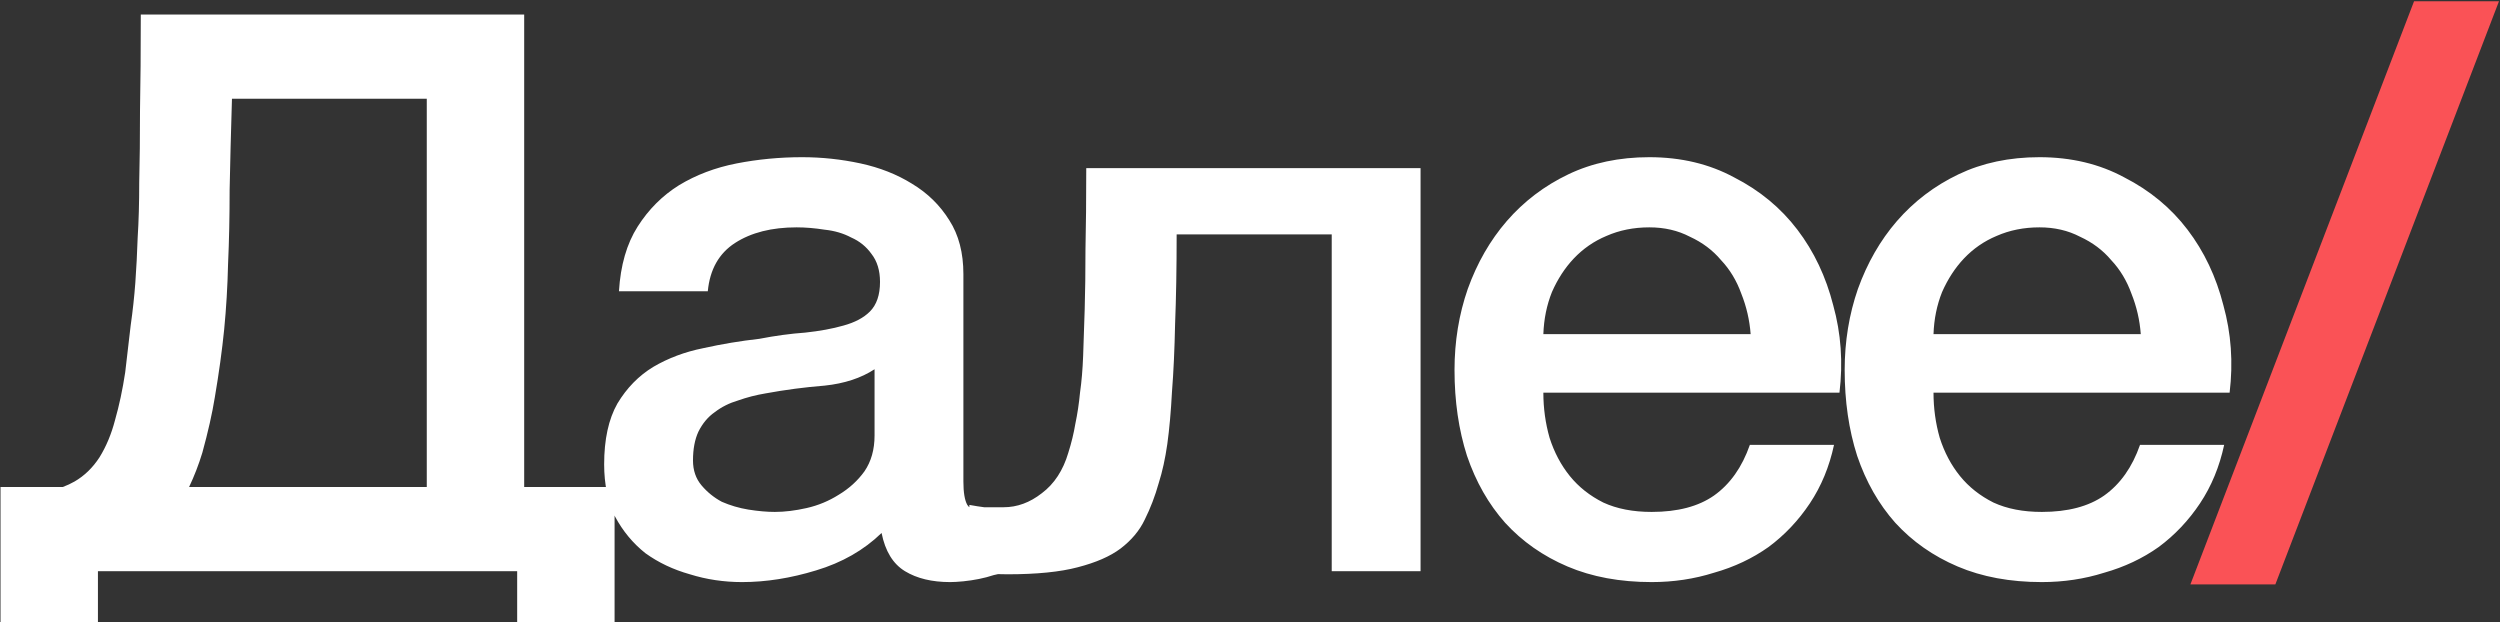 <?xml version="1.0" encoding="UTF-8"?> <svg xmlns="http://www.w3.org/2000/svg" width="647" height="161" viewBox="0 0 647 161" fill="none"><rect x="0" y="0" width="647" height="161" fill="#333333" stroke="none"/><g clip-path="url(#clip0_348_806)"><path d="M133.844 147.819H25.344V183.531H0.135V126.028H16.268C17.344 125.624 18.352 125.153 19.294 124.615C21.848 123.136 23.999 121.051 25.747 118.361C27.495 115.536 28.84 112.308 29.781 108.676C30.856 104.91 31.73 100.807 32.402 96.368C32.94 91.93 33.411 87.894 33.814 84.262C34.352 80.496 34.755 76.797 35.024 73.166C35.293 69.399 35.495 65.498 35.629 61.463C35.898 57.293 36.032 52.518 36.032 47.138C36.167 41.757 36.234 35.57 36.234 28.575C36.369 21.581 36.436 13.308 36.436 3.758H135.659V126.028H159.053V183.531H133.844V147.819ZM48.94 126.028H110.45V25.549H60.032C59.763 34.426 59.561 42.295 59.427 49.155C59.427 56.015 59.292 62.404 59.023 68.323C58.889 74.107 58.553 79.756 58.015 85.271C57.477 90.652 56.671 96.503 55.595 102.825C54.922 106.995 53.847 111.77 52.368 117.15C51.427 120.244 50.284 123.203 48.94 126.028ZM249.326 124.615C249.326 127.44 249.662 129.458 250.334 130.668C251.141 131.879 252.62 132.485 254.771 132.485H257.191C258.133 132.485 259.208 132.35 260.418 132.081V148.021C259.612 148.289 258.536 148.559 257.191 148.828C255.981 149.231 254.704 149.567 253.36 149.836C252.015 150.105 250.671 150.307 249.326 150.442C247.982 150.576 246.839 150.643 245.898 150.643C241.192 150.643 237.293 149.702 234.201 147.819C231.108 145.936 229.092 142.64 228.151 137.932C223.579 142.371 217.932 145.599 211.21 147.617C204.622 149.634 198.236 150.643 192.051 150.643C187.345 150.643 182.841 149.971 178.539 148.626C174.236 147.415 170.404 145.599 167.043 143.178C163.817 140.622 161.195 137.462 159.178 133.695C157.296 129.794 156.355 125.288 156.355 120.177C156.355 113.72 157.497 108.474 159.783 104.439C162.203 100.404 165.296 97.243 169.06 94.956C172.959 92.669 177.262 91.055 181.967 90.114C186.808 89.038 191.648 88.23 196.488 87.692C200.656 86.885 204.622 86.347 208.386 86.079C212.151 85.675 215.445 85.07 218.268 84.262C221.226 83.455 223.512 82.245 225.125 80.631C226.873 78.882 227.747 76.326 227.747 72.964C227.747 70.004 227.008 67.583 225.529 65.7C224.184 63.817 222.436 62.404 220.285 61.463C218.268 60.387 215.983 59.715 213.428 59.445C210.874 59.042 208.454 58.84 206.168 58.84C199.715 58.84 194.404 60.185 190.236 62.875C186.068 65.566 183.715 69.735 183.177 75.385H160.186C160.59 68.659 162.203 63.077 165.026 58.638C167.85 54.2 171.413 50.635 175.715 47.945C180.152 45.254 185.127 43.371 190.639 42.295C196.152 41.219 201.798 40.681 207.58 40.681C212.689 40.681 217.731 41.219 222.705 42.295C227.68 43.371 232.117 45.12 236.016 47.541C240.049 49.962 243.276 53.123 245.696 57.024C248.116 60.79 249.326 65.431 249.326 70.946V124.615ZM226.335 95.561C222.84 97.848 218.537 99.26 213.428 99.798C208.319 100.202 203.21 100.875 198.101 101.816C195.681 102.219 193.328 102.825 191.042 103.632C188.757 104.304 186.74 105.313 184.992 106.658C183.245 107.869 181.833 109.551 180.757 111.702C179.816 113.72 179.345 116.209 179.345 119.168C179.345 121.724 180.085 123.876 181.564 125.624C183.043 127.373 184.791 128.785 186.808 129.862C188.958 130.803 191.244 131.476 193.664 131.879C196.219 132.283 198.504 132.485 200.521 132.485C203.076 132.485 205.832 132.148 208.789 131.476C211.748 130.803 214.504 129.66 217.058 128.046C219.748 126.432 221.966 124.414 223.714 121.993C225.461 119.437 226.335 116.343 226.335 112.711V95.561ZM259.745 131.274C263.241 131.274 266.535 130.064 269.627 127.642C272.854 125.221 275.14 121.724 276.485 117.15C277.291 114.595 277.896 112.106 278.299 109.685C278.837 107.129 279.241 104.439 279.51 101.615C279.913 98.79 280.182 95.629 280.316 92.132C280.451 88.634 280.585 84.599 280.719 80.025C280.854 75.452 280.921 70.273 280.921 64.489C281.055 58.571 281.123 51.577 281.123 43.506H367.641V147.819H344.65V60.656H304.517C304.517 69.399 304.383 77.134 304.114 83.859C303.979 90.45 303.71 96.301 303.307 101.413C303.038 106.524 302.635 111.03 302.097 114.931C301.559 118.697 300.82 122.06 299.879 125.019C298.938 128.382 297.727 131.543 296.248 134.502C294.904 137.327 292.82 139.815 289.997 141.968C287.308 143.985 283.61 145.599 278.905 146.81C274.333 148.021 268.283 148.626 260.754 148.626C258.603 148.626 256.788 148.559 255.309 148.424C253.83 148.424 252.351 148.289 250.872 148.021V130.668C252.351 130.938 253.628 131.139 254.703 131.274C255.914 131.274 257.594 131.274 259.745 131.274ZM453.066 86.482C452.796 82.85 451.99 79.353 450.646 75.99C449.435 72.627 447.687 69.735 445.402 67.314C443.251 64.758 440.562 62.741 437.335 61.261C434.242 59.647 430.747 58.84 426.848 58.84C422.814 58.84 419.117 59.58 415.756 61.059C412.529 62.404 409.706 64.355 407.285 66.911C405 69.332 403.118 72.224 401.639 75.587C400.294 78.949 399.555 82.581 399.42 86.482H453.066ZM399.42 101.615C399.42 105.649 399.958 109.551 401.034 113.317C402.244 117.083 403.992 120.379 406.277 123.203C408.563 126.028 411.453 128.315 414.949 130.064C418.445 131.677 422.613 132.485 427.453 132.485C434.176 132.485 439.553 131.072 443.587 128.247C447.755 125.288 450.847 120.917 452.864 115.132H474.644C473.435 120.782 471.35 125.826 468.393 130.265C465.435 134.704 461.872 138.47 457.704 141.564C453.536 144.523 448.83 146.743 443.587 148.222C438.478 149.836 433.1 150.643 427.453 150.643C419.251 150.643 411.991 149.298 405.672 146.608C399.353 143.918 393.975 140.151 389.538 135.309C385.236 130.467 381.942 124.683 379.656 117.957C377.505 111.232 376.429 103.834 376.429 95.763C376.429 88.365 377.572 81.37 379.858 74.779C382.278 68.054 385.639 62.203 389.942 57.226C394.378 52.115 399.689 48.079 405.874 45.12C412.059 42.161 419.05 40.681 426.848 40.681C435.049 40.681 442.377 42.43 448.83 45.927C455.418 49.289 460.864 53.796 465.166 59.445C469.468 65.095 472.559 71.619 474.442 79.017C476.46 86.28 476.997 93.813 476.056 101.615H399.42ZM554.034 86.482C553.766 82.85 552.962 79.353 551.616 75.99C550.406 72.627 548.656 69.735 546.374 67.314C544.223 64.758 541.532 62.741 538.304 61.261C535.213 59.647 531.716 58.84 527.82 58.84C523.783 58.84 520.089 59.58 516.725 61.059C513.502 62.404 510.678 64.355 508.255 66.911C505.973 69.332 504.091 72.224 502.608 75.587C501.263 78.949 500.524 82.581 500.392 86.482H554.034ZM500.392 101.615C500.392 105.649 500.929 109.551 502.006 113.317C503.215 117.083 504.961 120.379 507.248 123.203C509.535 126.028 512.424 128.315 515.92 130.064C519.416 131.677 523.585 132.485 528.423 132.485C535.147 132.485 540.525 131.072 544.558 128.247C548.727 125.288 551.818 120.917 553.837 115.132H575.614C574.404 120.782 572.32 125.826 569.365 130.265C566.405 134.704 562.843 138.47 558.674 141.564C554.505 144.523 549.799 146.743 544.558 148.222C539.447 149.836 534.069 150.643 528.423 150.643C520.221 150.643 512.96 149.298 506.641 146.608C500.322 143.918 494.948 140.151 490.511 135.309C486.205 130.467 482.911 124.683 480.629 117.957C478.474 111.232 477.401 103.834 477.401 95.763C477.401 88.365 478.545 81.37 480.827 74.779C483.25 68.054 486.61 62.203 490.911 57.226C495.348 52.115 500.66 48.079 506.843 45.12C513.031 42.161 520.019 40.681 527.82 40.681C536.022 40.681 543.348 42.43 549.799 45.927C556.387 49.289 561.836 53.796 566.137 59.445C570.438 65.095 573.534 71.619 575.416 79.017C577.43 86.28 577.966 93.813 577.025 101.615H500.392Z" fill="white"></path><path d="M624.757 0.328H646.736L588.859 151.249H566.875L624.757 0.328Z" fill="#FA5256"></path></g><defs><clipPath id="clip0_348_806"><rect width="647" height="161" fill="white"></rect></clipPath></defs></svg> 